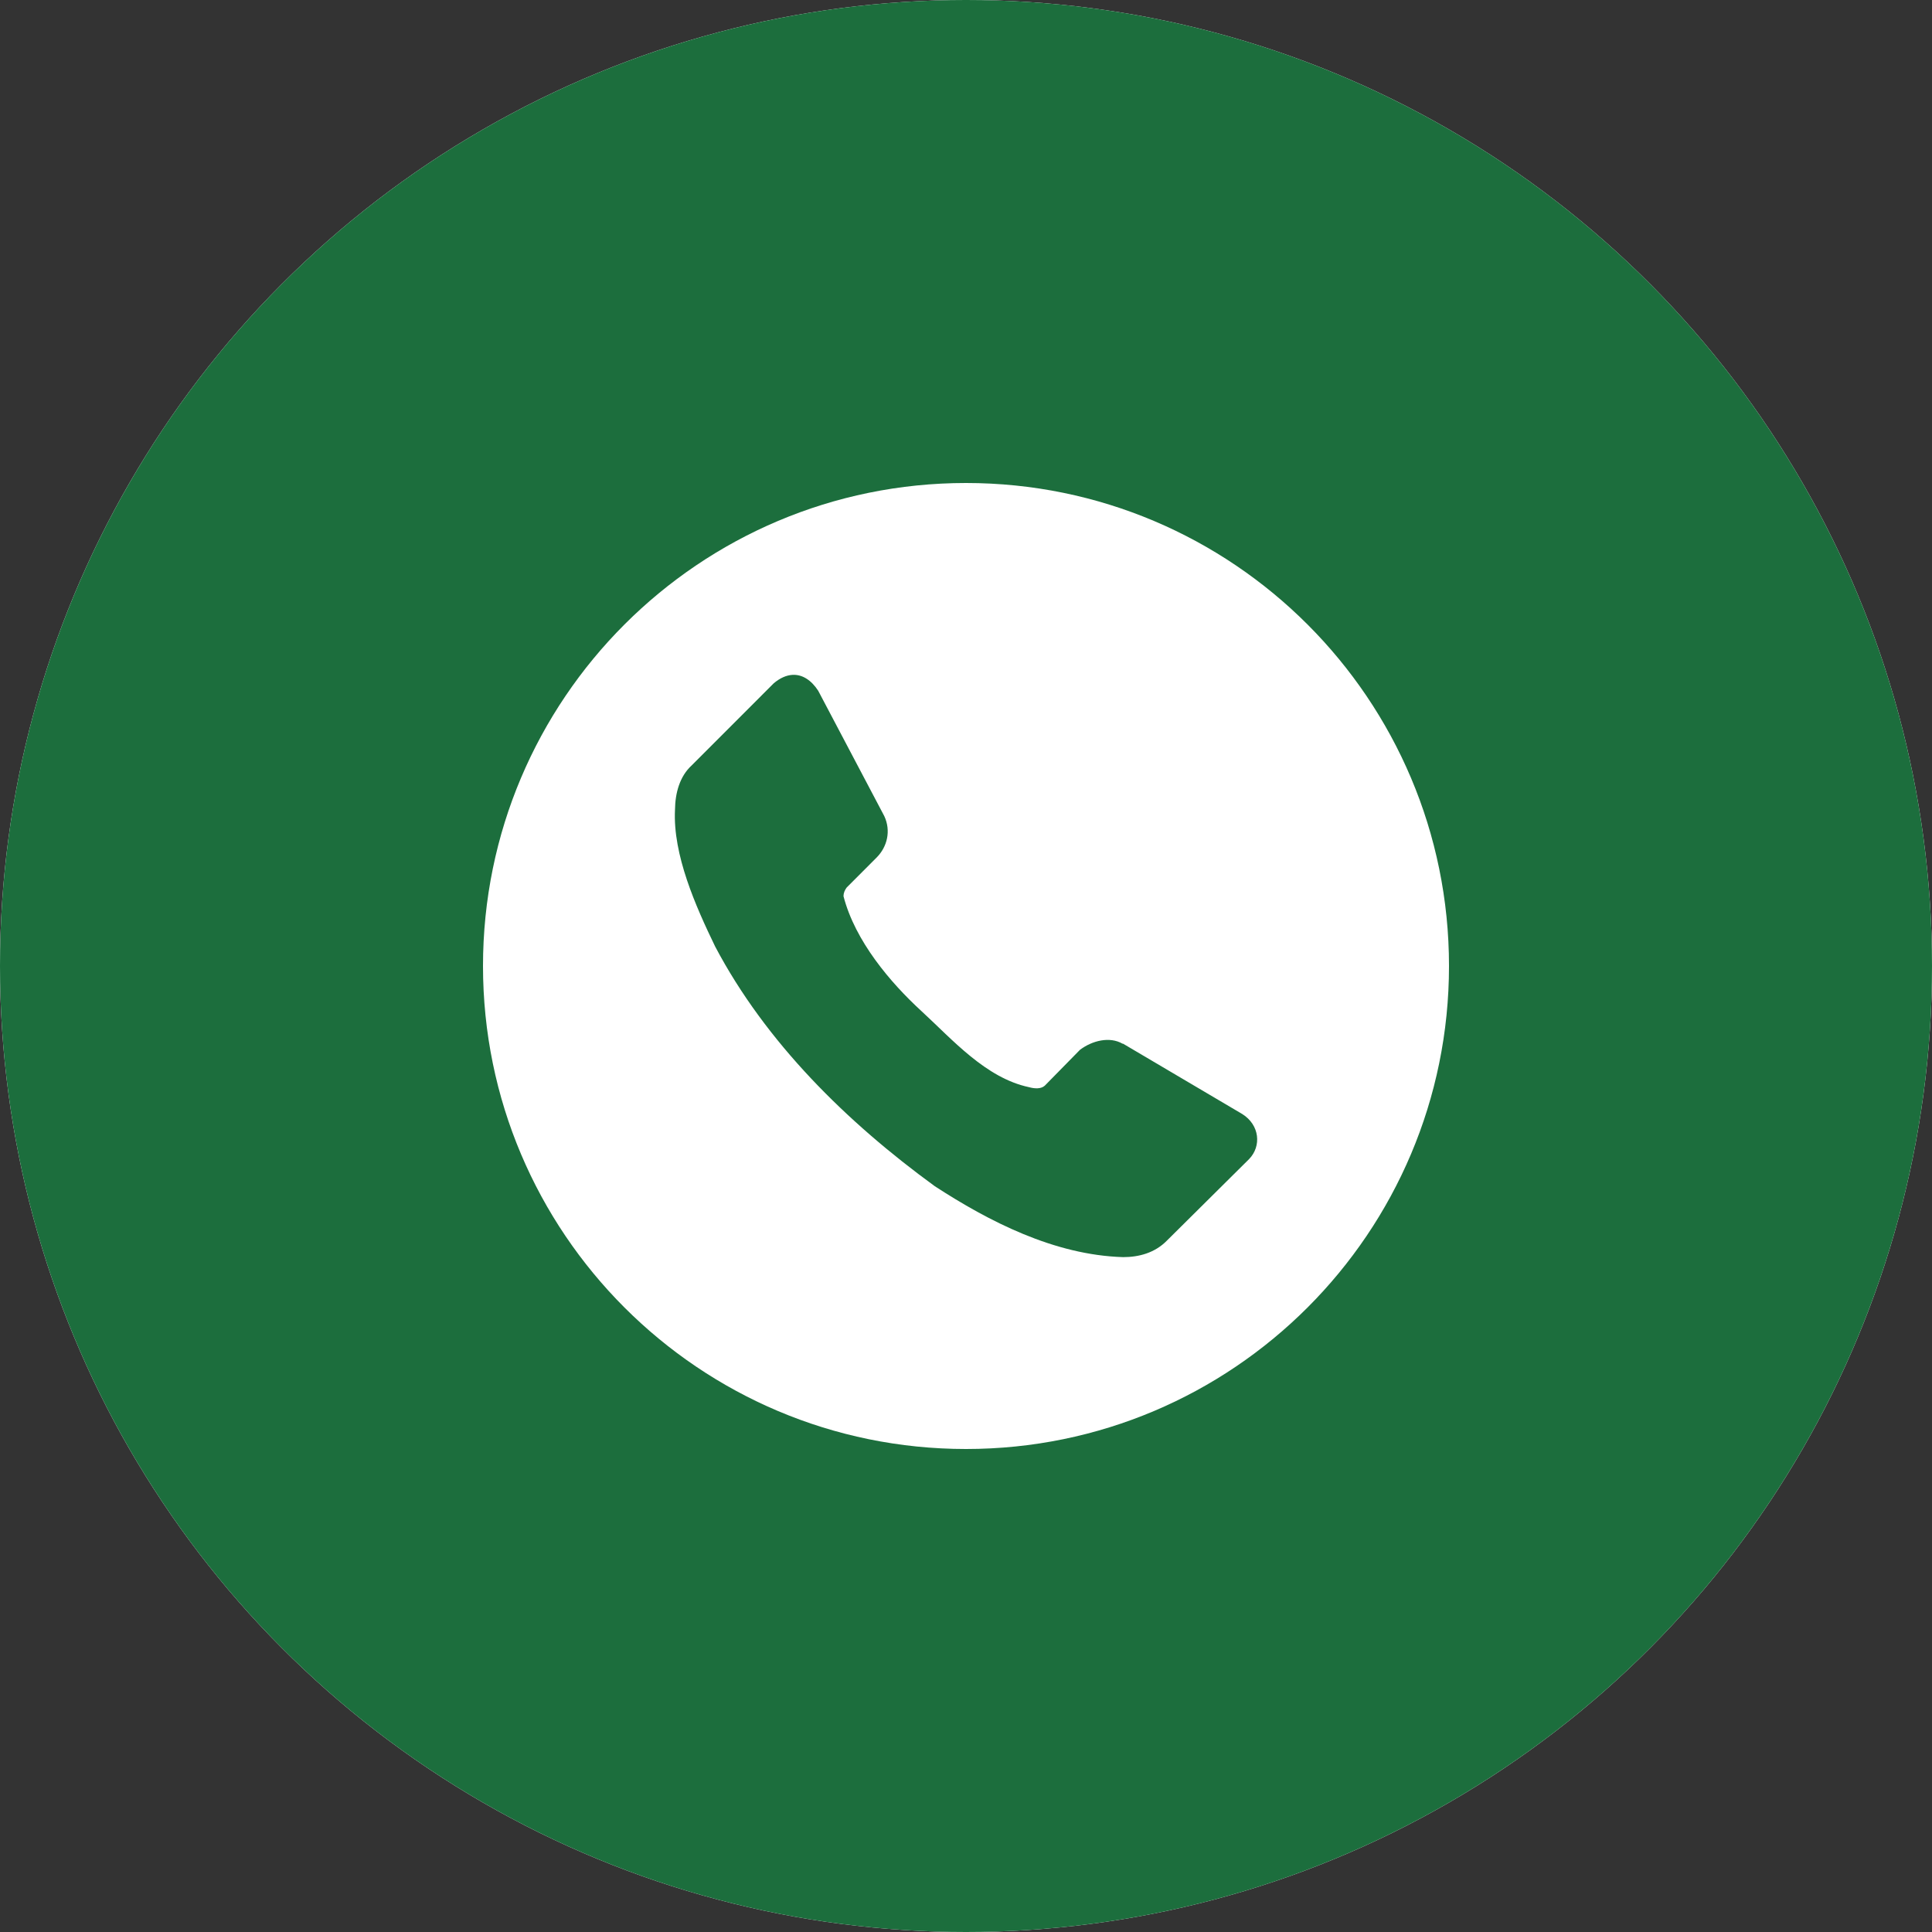 <?xml version="1.0" encoding="UTF-8"?> <svg xmlns="http://www.w3.org/2000/svg" width="32" height="32" viewBox="0 0 32 32" fill="none"><rect x="0" y="0" width="32" height="32" fill="#333333" stroke="none"/><circle cx="16" cy="16" r="16" fill="white"></circle><circle cx="16" cy="16" r="16" fill="#1C6E3D"></circle><g clip-path="url(#clip0_109_309)"><path d="M16 8C11.582 8 8 11.582 8 16C8 20.418 11.582 24 16 24C20.418 24 24 20.418 24 16C24 11.582 20.418 8 16 8ZM13.125 11.178C13.29 11.168 13.439 11.267 13.552 11.441L14.646 13.516C14.761 13.761 14.695 14.025 14.523 14.2L14.023 14.701C13.992 14.743 13.971 14.791 13.971 14.844C14.163 15.587 14.746 16.273 15.26 16.745C15.774 17.217 16.327 17.855 17.044 18.007C17.133 18.032 17.241 18.04 17.305 17.982L17.887 17.389C18.088 17.236 18.378 17.163 18.593 17.287H18.602L20.576 18.452C20.866 18.634 20.896 18.985 20.689 19.198L19.329 20.547C19.128 20.753 18.862 20.822 18.603 20.822C17.457 20.788 16.374 20.226 15.484 19.648C14.024 18.585 12.685 17.268 11.845 15.677C11.522 15.009 11.143 14.158 11.18 13.413C11.183 13.133 11.259 12.858 11.456 12.678L12.815 11.318C12.921 11.228 13.026 11.184 13.125 11.178Z" fill="white"></path></g><defs><clipPath id="clip0_109_309"><rect width="16" height="16" fill="white" transform="translate(8 8)"></rect></clipPath></defs></svg> 